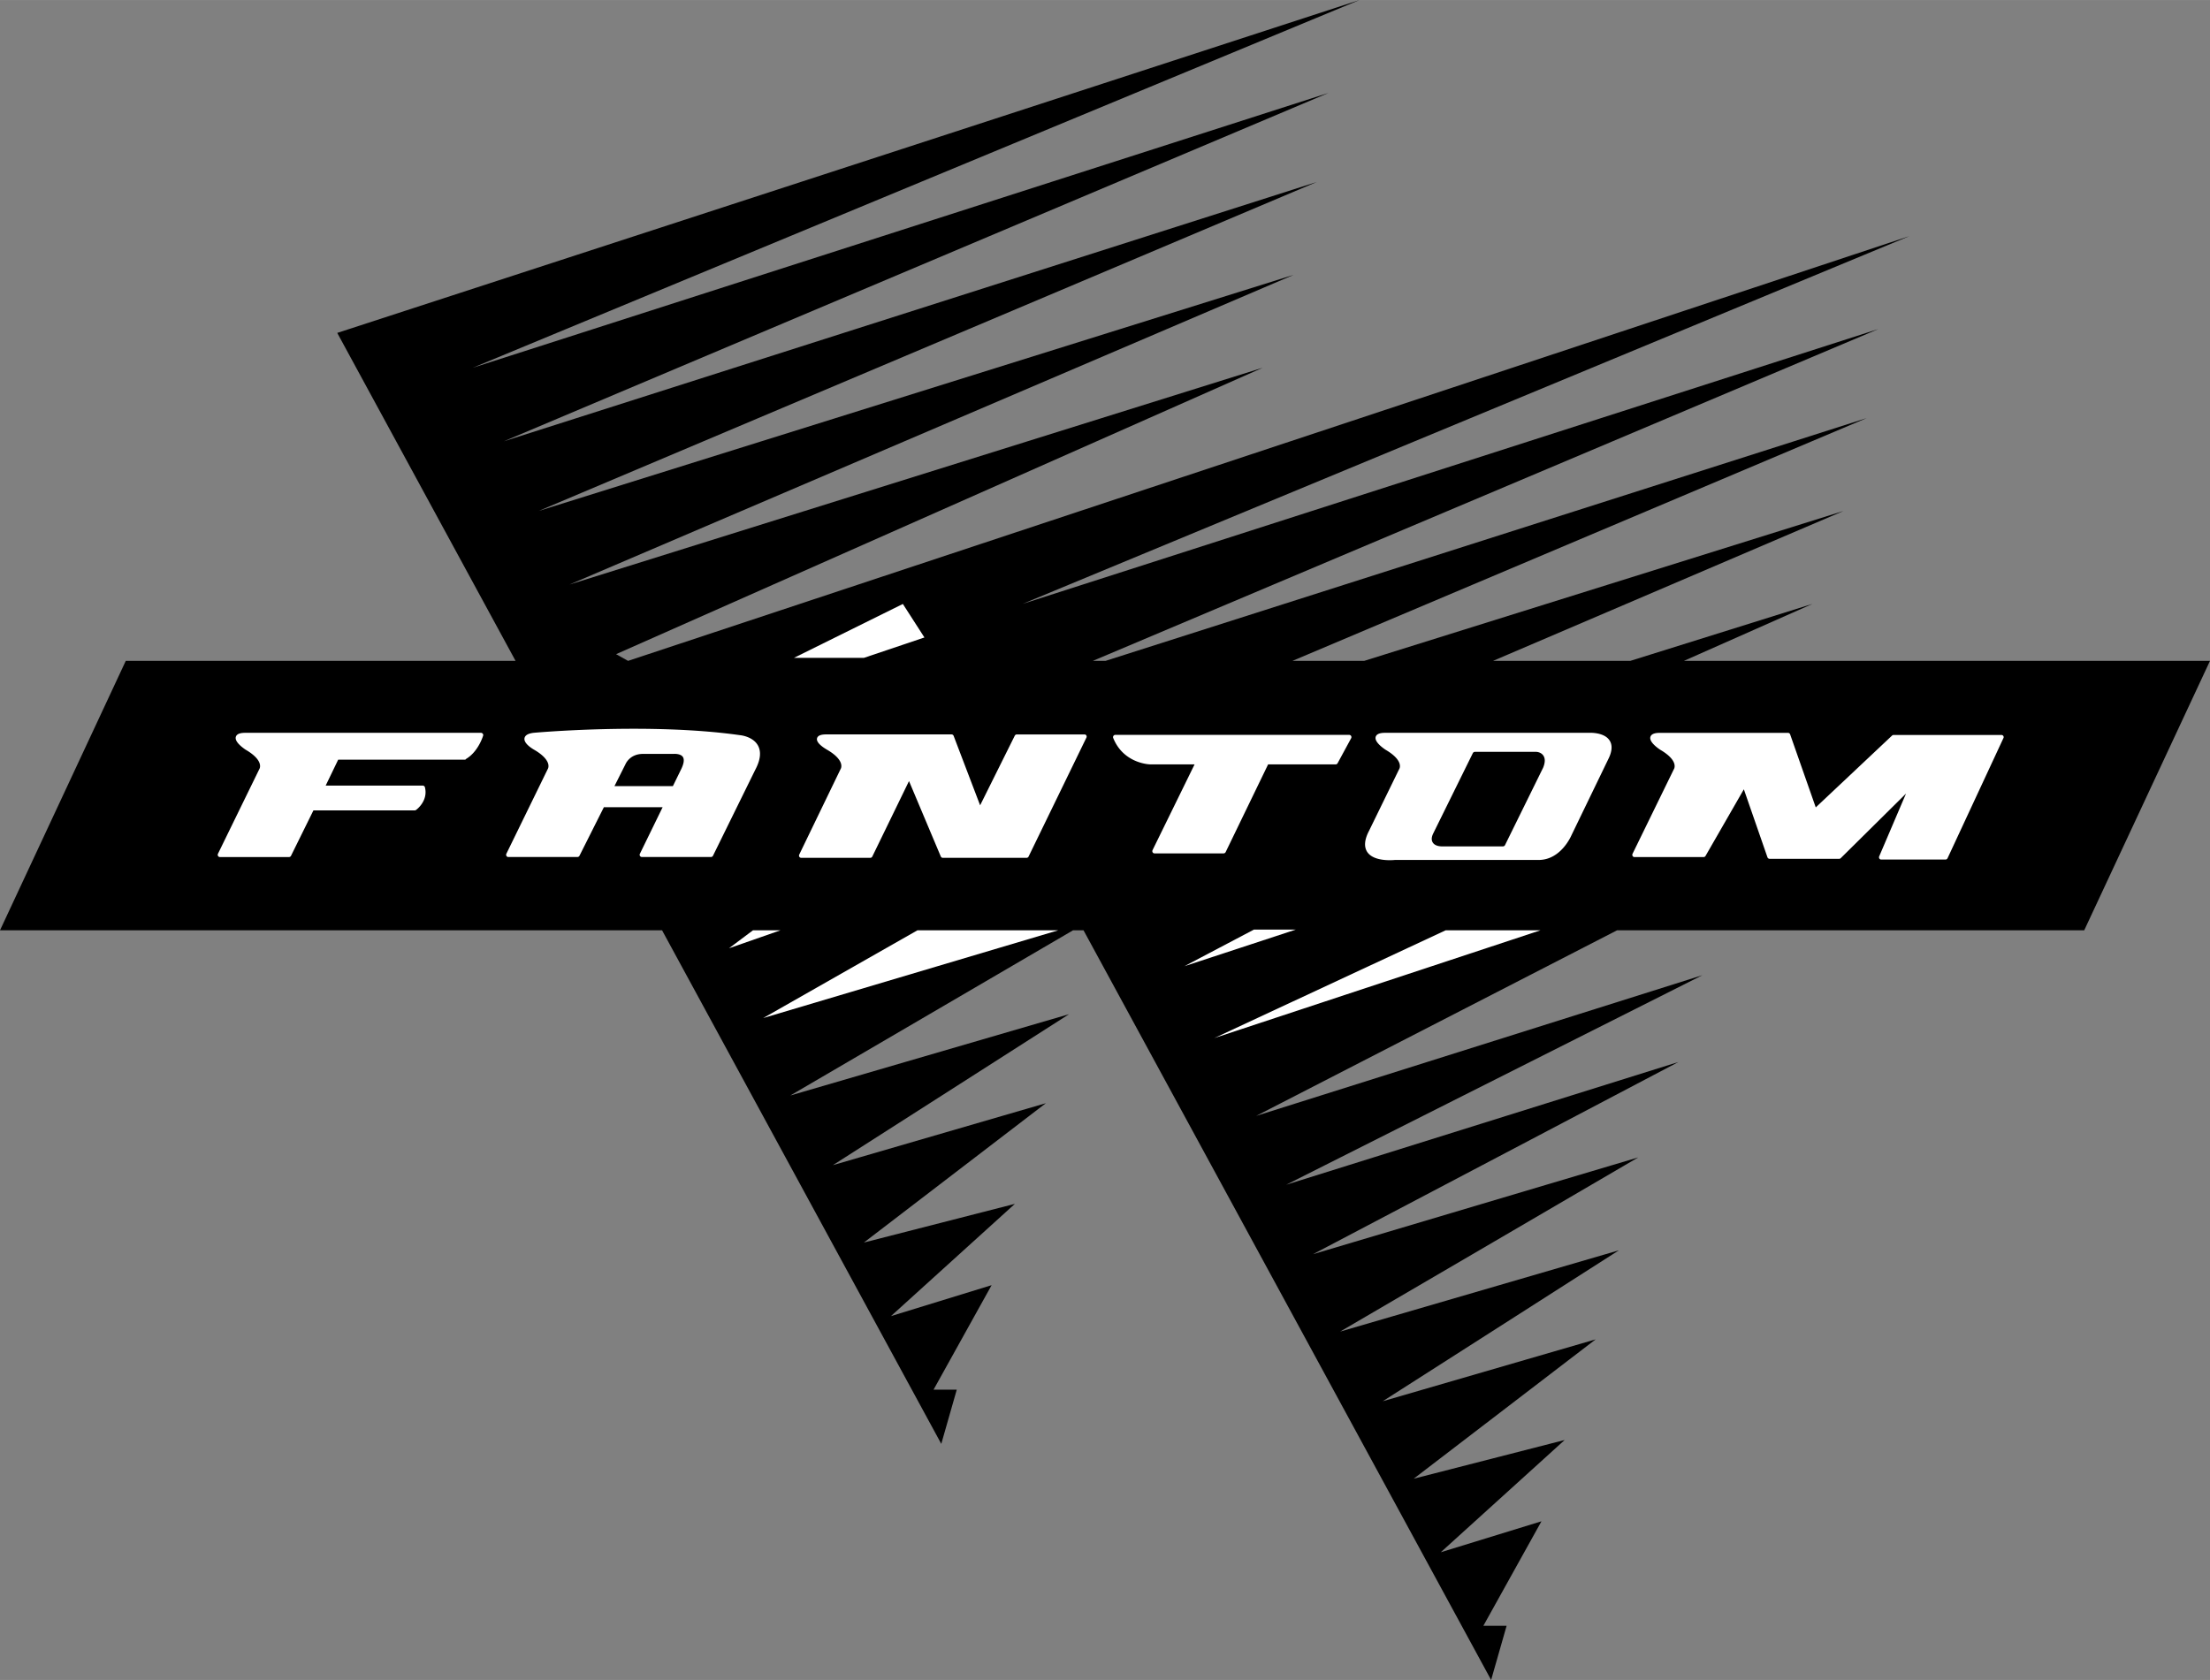 <svg xmlns="http://www.w3.org/2000/svg" width="2500" height="1901" viewBox="0 0 61.5 46.763"><rect x="0" y="0" width="61.5" height="46.763" fill="#808080" stroke="none"/><path d="M58 25.895l3.5-7.5H46.86l3.578-1.586-5.068 1.586h-3.821l9.751-4.172-13.336 4.172h-1.997l15.98-6.758-21.181 6.758h-.354L52.27 9.159l-23.812 7.65L53.132 6.573 17.478 18.395l-.334-.186 17.994-7.973L15.85 16.27 36 7.65l-21.012 6.573 21.658-9.159-22.627 7.22 22.95-9.698-23.812 7.65L37.832 0 9.385 9.266l4.962 9.129H3.5l-3.5 7.5h18.424l7.77 14.296.431-1.509h-.646l1.616-2.909-2.802.862 3.449-3.125-4.202 1.077 5.064-3.879-5.927 1.725 6.573-4.203-7.758 2.264 7.869-4.599h.291l11.343 20.868.431-1.508h-.647l1.617-2.909-2.802.862 3.448-3.125-4.202 1.078 5.064-3.879-5.926 1.723 6.573-4.202-7.759 2.263 8.297-4.849-9.05 2.694 10.169-5.35-10.916 3.417 11.583-5.833-12.417 3.916L45 25.895z"/><path fill="#fff" d="M21.238 28.338l4.293-2.443h3.918zM33.792 28.895l6.439-3h2.638zM25.725 17.744l-.6-.933-3.03 1.5h1.947zM36.061 25.875h-1.166l-1.937 1.02zM21.719 25.895h-.765l-.667.5zM30.179 20.443h-1.884a.065.065 0 0 0-.056.035l-.964 1.938-.737-1.933a.064.064 0 0 0-.059-.041h-3.476c-.11 0-.24.013-.266.107-.032.118.158.249.274.317.29.168.375.312.396.403.02.086-.014.138-.016.14l-1.15 2.379a.066.066 0 0 0 .003.061.063.063 0 0 0 .053.029h1.921a.063.063 0 0 0 .056-.035l1.022-2.102.884 2.098c.01.023.033.039.058.039h2.329a.062.062 0 0 0 .056-.035l1.61-3.312a.063.063 0 0 0-.003-.061.06.06 0 0 0-.051-.027zM44.22 20.398h-5.672c-.099 0-.234.012-.265.111-.04.132.175.293.269.357.292.17.378.314.399.405.02.086-.014.138-.016.14l-.843 1.727v-.001c-.125.245-.138.441-.04.584.193.277.741.218.765.216h4c.617 0 .902-.661.914-.688l1.026-2.121c.107-.214.119-.389.034-.518-.15-.233-.554-.213-.571-.212z"/><path d="M42.752 20.928h-1.709a.066.066 0 0 0-.056.034l-1.101 2.233c-.053.106-.057.194-.012.261.074.11.247.104.274.103h1.677a.064.064 0 0 0 .056-.034l1.062-2.158c.058-.144.059-.254.006-.334-.066-.101-.192-.105-.197-.105z"/><path d="M55.749 20.486a.063.063 0 0 0-.053-.028h-3.001a.063.063 0 0 0-.043.017l-2.123 1.999-.713-2.033a.063.063 0 0 0-.059-.042h-3.564c-.099 0-.234.012-.265.111-.04.132.175.293.269.357.293.17.378.314.399.405.02.086-.014.138-.016.14l-1.15 2.355c-.009.02-.008.042.003.061s.031.029.053.029h1.921a.063.063 0 0 0 .054-.031l1.067-1.856.657 1.893a.064.064 0 0 0 .059.042h1.937a.061.061 0 0 0 .044-.019l1.816-1.797-.747 1.749a.067.067 0 0 0 .005.06.062.062 0 0 0 .052.028h1.788a.066.066 0 0 0 .057-.036l1.554-3.342a.06.06 0 0 0-.001-.062zM37.544 20.455h-6.508a.064.064 0 0 0-.062.062c0 .008.001.016.004.023.286.715 1.009.735 1.016.736h1.249l-1.17 2.388a.066.066 0 0 0 .003.061.06.06 0 0 0 .053.029h1.922a.065.065 0 0 0 .056-.035l1.182-2.442h1.879a.063.063 0 0 0 .055-.033l.377-.696c.01-.02.01-.043-.001-.062s-.033-.031-.055-.031zM13.386 20.398H6.828c-.099 0-.234.012-.265.111-.04.132.175.293.269.357.293.17.378.314.399.405.02.086-.014.138-.016.14l-1.15 2.355c-.009.02-.008.042.003.061s.031.029.053.029h1.921a.064.064 0 0 0 .056-.034l.624-1.265h2.819a.07.07 0 0 0 .037-.012c.014-.01.342-.252.247-.63a.063.063 0 0 0-.061-.048H9.063l.348-.721h3.532c.011 0 .022-.019.031-.024.333-.199.465-.625.47-.644.014-.037-.018-.08-.058-.08zM20.589 20.463c-2.512-.356-5.71-.068-5.742-.065-.058.008-.228.03-.251.148-.027.14.195.281.265.321.289.168.375.312.396.403.02.086-.014.138-.016.14l-1.15 2.355a.066.066 0 0 0 .003.061.06.06 0 0 0 .053.029h1.922a.064.064 0 0 0 .056-.034l.68-1.353h1.635l-.633 1.297c-.01.02-.009.042.003.061s.031.029.053.029h1.922a.065.065 0 0 0 .056-.035l1.176-2.392c.146-.274.171-.502.076-.676-.139-.252-.48-.287-.504-.289z" fill="#fff"/><path d="M18.952 21.418l-.227.464h-1.626l.307-.611c.007-.016.124-.286.485-.286h.852c.058-.005.203.001.259.083.047.07.029.191-.05.35zM58.968 20.986a.94.94 0 1 1-.005-1.88.94.94 0 0 1 .005 1.88zm0 .216a1.156 1.156 0 1 0-.002-2.312 1.156 1.156 0 0 0 .002 2.312zm.27-1.056c.222-.015.342-.107.342-.336 0-.129-.036-.249-.147-.324-.096-.057-.231-.06-.339-.06h-.603v1.248h.243v-.528h.246l.279.528h.282l-.303-.528zm-.504-.186v-.354h.303c.12 0 .297 0 .297.168 0 .156-.096.189-.231.187h-.369z"/></svg>
